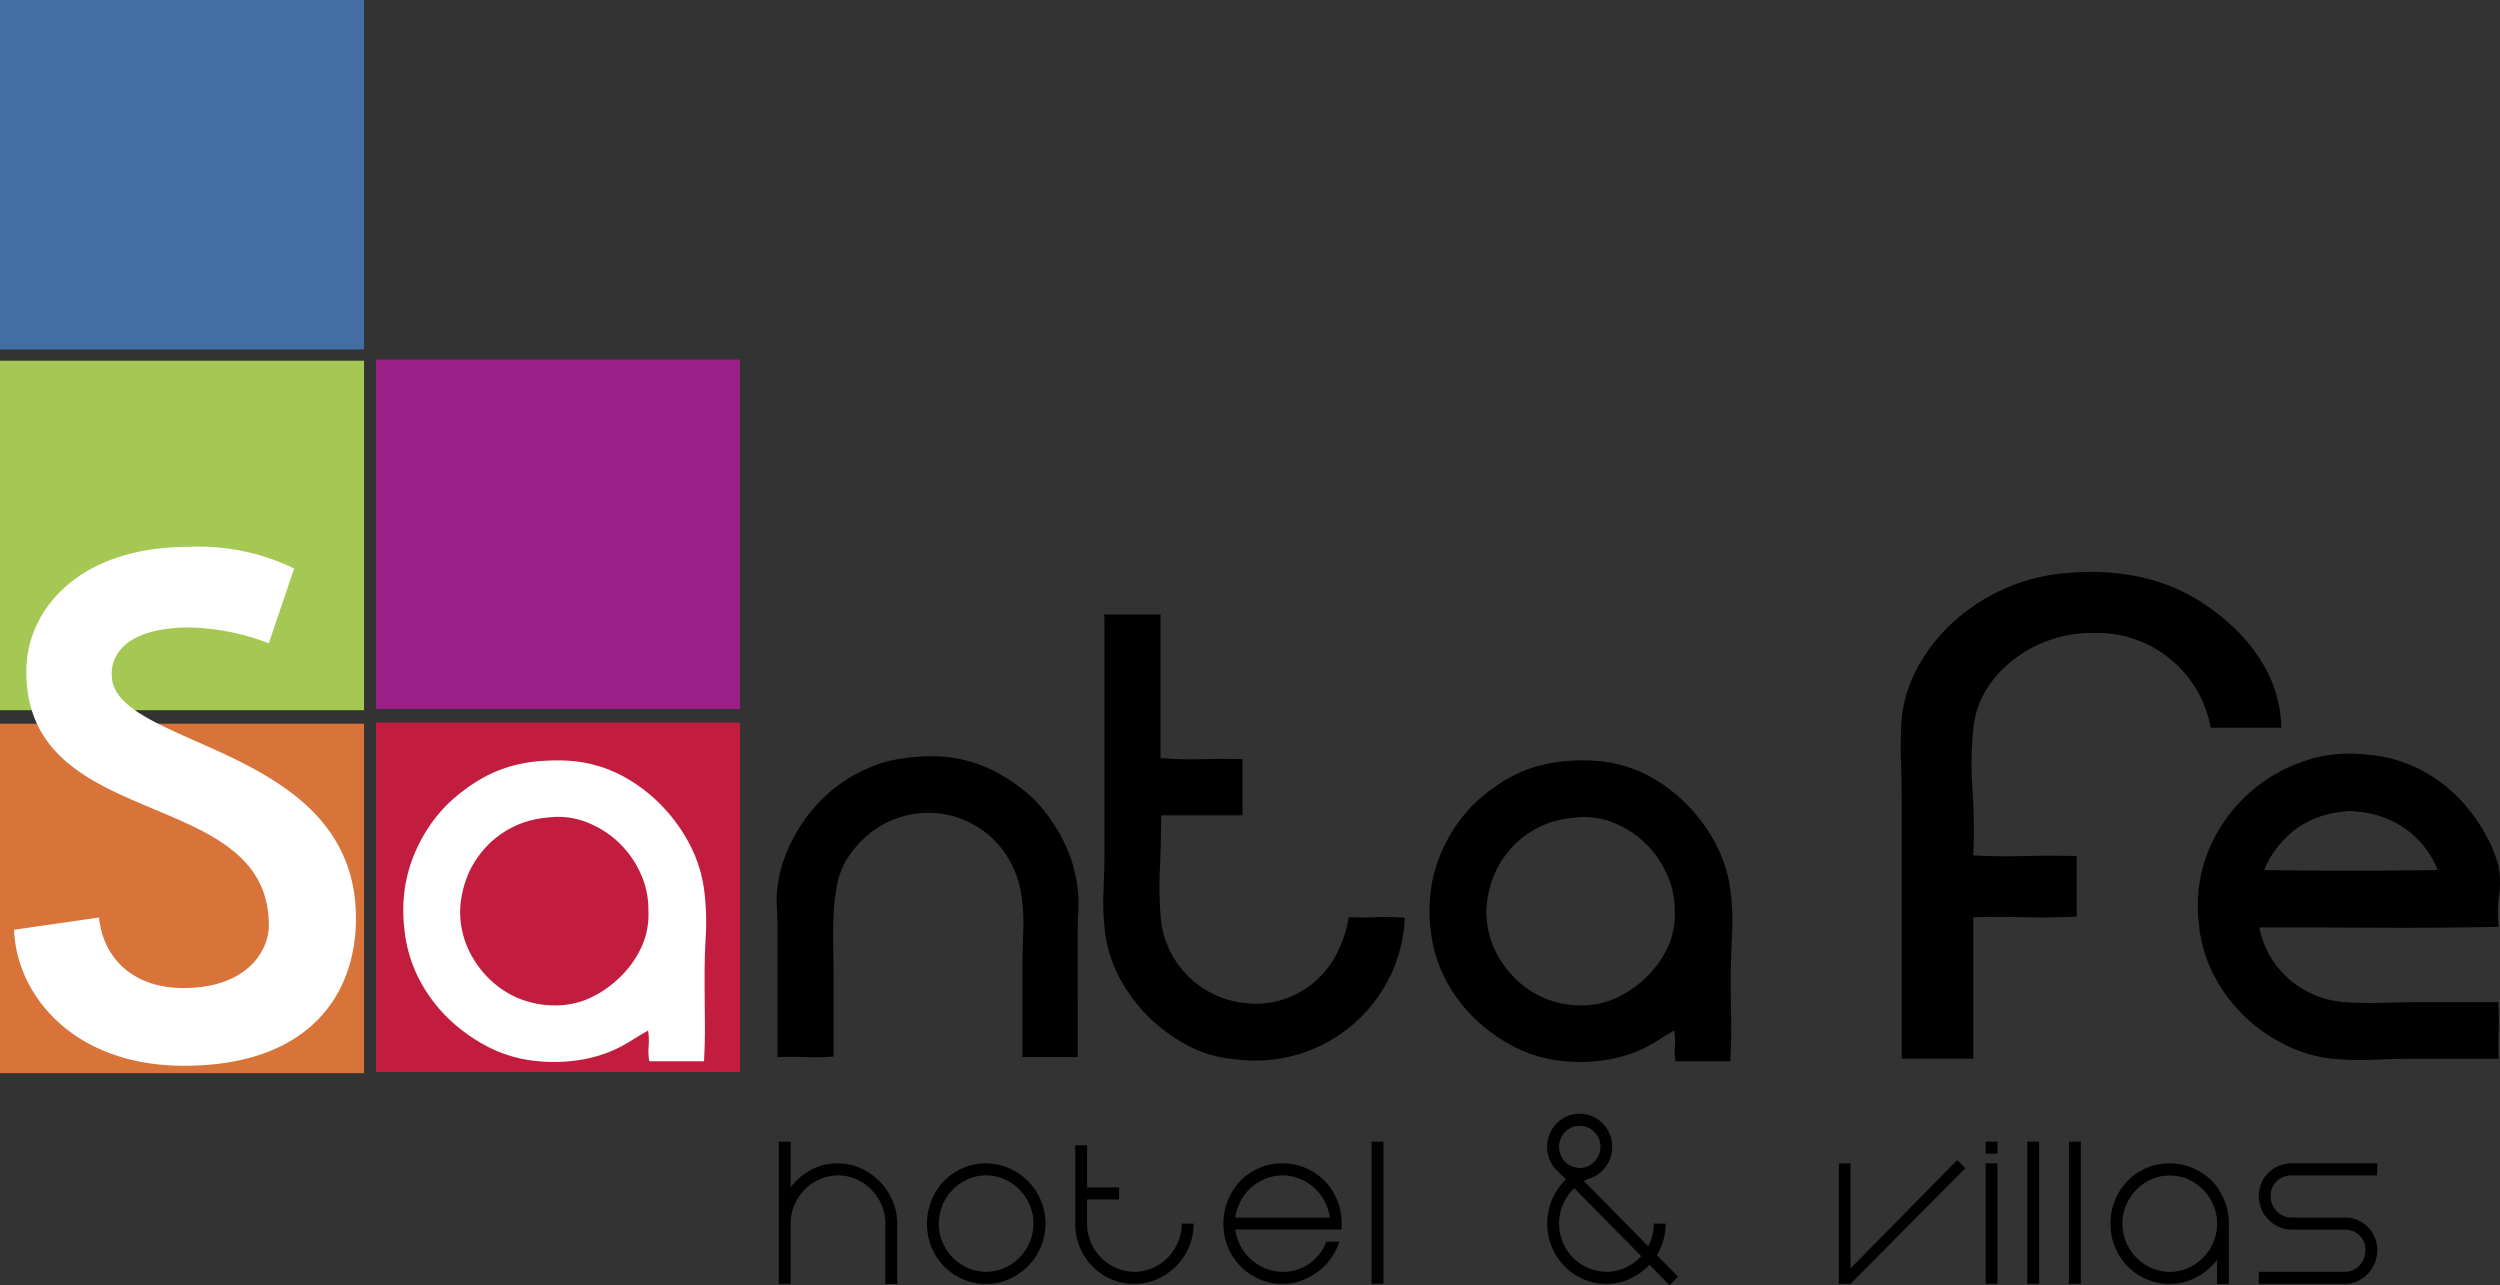 <svg xmlns="http://www.w3.org/2000/svg" xmlns:xlink="http://www.w3.org/1999/xlink" width="140.107" height="72.031" viewBox="0 0 140.107 72.031"><rect x="0" y="0" width="140.107" height="72.031" fill="#333333" stroke="none"/><defs><clipPath id="a"><rect width="140.107" height="72.03" transform="translate(0 0)" fill="none"></rect></clipPath></defs><g transform="translate(0 0.001)"><rect width="20.402" height="19.587" transform="translate(0 40.557)" fill="#d87339"></rect><rect width="20.403" height="19.587" transform="translate(21.072 40.493)" fill="#c21d3e"></rect><rect width="20.402" height="19.587" transform="translate(0 20.214)" fill="#a4c853"></rect><rect width="20.403" height="19.586" transform="translate(21.072 20.15)" fill="#9a1f86"></rect><rect width="20.402" height="19.587" transform="translate(0 -0.001)" fill="#436ea3"></rect><g clip-path="url(#a)"><path d="M39.462,59.477H36.387a3.477,3.477,0,0,1-.035-.861,3.493,3.493,0,0,0-.033-.862c-.316.18-.625.366-.93.557a8.534,8.534,0,0,1-.963.524,7.633,7.633,0,0,1-1.875.557,9.087,9.087,0,0,1-2.315.085,7.515,7.515,0,0,1-2.856-.794,9.518,9.518,0,0,1-2.247-1.6,8.546,8.546,0,0,1-1.639-2.2,7.731,7.731,0,0,1-.829-2.8,8.745,8.745,0,0,1,.017-2.247,8.034,8.034,0,0,1,.507-1.892,9.046,9.046,0,0,1,.828-1.572,8.219,8.219,0,0,1,1.014-1.251,9.659,9.659,0,0,1,1.808-1.4,7.385,7.385,0,0,1,2.28-.9,7.943,7.943,0,0,1,1.4-.185,10.9,10.9,0,0,1,1.6.016,7.428,7.428,0,0,1,2.788.845,8.922,8.922,0,0,1,2.146,1.622,9.184,9.184,0,0,1,1.588,2.18,7.664,7.664,0,0,1,.846,2.788,13.776,13.776,0,0,1,.067,2.349q-.069,1.2-.067,2.382t.017,2.332q.015,1.149-.051,2.332m-11.931-12.3a5.666,5.666,0,0,0-.776.9,4.969,4.969,0,0,0-.608,1.165,5.888,5.888,0,0,0-.322,1.369,4.8,4.8,0,0,0,.084,1.538,5.041,5.041,0,0,0,.626,1.571,5.634,5.634,0,0,0,1.133,1.352,5.116,5.116,0,0,0,1.554.93,5.253,5.253,0,0,0,1.893.336,4.581,4.581,0,0,0,2.044-.455,5.965,5.965,0,0,0,1.6-1.132,5.679,5.679,0,0,0,1.148-1.571,4.372,4.372,0,0,0,.44-2.146A4.8,4.8,0,0,0,35.9,48.95a5.516,5.516,0,0,0-1.03-1.538,5.421,5.421,0,0,0-1.792-1.25,4.407,4.407,0,0,0-2.433-.338,5.218,5.218,0,0,0-3.11,1.352" fill="#fff"></path><path d="M60.4,59.24H57.295V54.88q0-1.282.049-2.669a10.3,10.3,0,0,0-.186-2.5,5.561,5.561,0,0,0-.677-1.655,5.118,5.118,0,0,0-1.165-1.335,5.486,5.486,0,0,0-1.572-.879,5.247,5.247,0,0,0-4.578.557,5.647,5.647,0,0,0-1.843,1.994,4.538,4.538,0,0,0-.439,1.334,11.7,11.7,0,0,0-.169,1.606q-.033.846-.017,1.758t.017,1.825v4.292a11.686,11.686,0,0,1-1.554.033q-.812-.033-1.588,0V52.076q0-.609-.035-1.2a6.558,6.558,0,0,1,.035-1.166A6.807,6.807,0,0,1,43.994,48a9.052,9.052,0,0,1,2.671-3.752,8.565,8.565,0,0,1,2.788-1.5,8.9,8.9,0,0,1,1.6-.305,10.8,10.8,0,0,1,1.908-.033,7.766,7.766,0,0,1,2.806.827A9.723,9.723,0,0,1,58,44.844a9.527,9.527,0,0,1,1.555,2.2,7.847,7.847,0,0,1,.844,2.805,6.925,6.925,0,0,1,.035,1.184q-.035.607-.035,1.182Z"></path><path d="M61.931,34.435h3.11v8.043a18.391,18.391,0,0,0,2.264.068q1.182-.033,2.331,0v3.143H65.073q0,1.487-.067,2.923a21,21,0,0,0,.035,2.687,5.26,5.26,0,0,0,1.537,3.4,5.33,5.33,0,0,0,3.464,1.537,4.94,4.94,0,0,0,2.062-.287,5.185,5.185,0,0,0,1.673-1.014A5.315,5.315,0,0,0,74.96,53.36a6.8,6.8,0,0,0,.624-1.961c.518.024,1.054.024,1.605,0a11.809,11.809,0,0,1,1.538.034,8.4,8.4,0,0,1-.709,3.042,8.9,8.9,0,0,1-1.589,2.367,8.4,8.4,0,0,1-7.1,2.532,6.914,6.914,0,0,1-2.856-.827,9.83,9.83,0,0,1-2.147-1.6A9.457,9.457,0,0,1,62.742,54.8a7.524,7.524,0,0,1-.845-2.856,14.611,14.611,0,0,1-.05-2.129q.051-1.116.05-2.231V34.6c-.045-.089-.033-.146.034-.169"></path><path d="M96.975,59.477H93.9a3.481,3.481,0,0,1-.034-.861,3.646,3.646,0,0,0-.033-.862q-.473.27-.931.557a8.448,8.448,0,0,1-.963.524,7.6,7.6,0,0,1-1.876.557,9.077,9.077,0,0,1-2.314.085,7.5,7.5,0,0,1-2.855-.794,9.5,9.5,0,0,1-2.248-1.6,8.542,8.542,0,0,1-1.638-2.2,7.693,7.693,0,0,1-.83-2.8,8.743,8.743,0,0,1,.018-2.247,8.034,8.034,0,0,1,.506-1.892,8.978,8.978,0,0,1,.828-1.572,8.28,8.28,0,0,1,1.014-1.251,9.634,9.634,0,0,1,1.809-1.4,7.366,7.366,0,0,1,2.28-.9,7.916,7.916,0,0,1,1.4-.185,10.889,10.889,0,0,1,1.6.016,7.417,7.417,0,0,1,2.788.845,8.908,8.908,0,0,1,2.147,1.622,9.184,9.184,0,0,1,1.588,2.18,7.682,7.682,0,0,1,.845,2.788,13.776,13.776,0,0,1,.067,2.349q-.069,1.2-.067,2.382c0,.789,0,1.566.017,2.332s-.006,1.544-.052,2.332m-11.929-12.3a5.623,5.623,0,0,0-.778.9,4.968,4.968,0,0,0-.608,1.165,5.886,5.886,0,0,0-.32,1.369,4.826,4.826,0,0,0,.083,1.538,5.063,5.063,0,0,0,.625,1.571,5.684,5.684,0,0,0,1.134,1.352,5.116,5.116,0,0,0,1.554.93,5.252,5.252,0,0,0,1.892.336,4.582,4.582,0,0,0,2.045-.455,5.986,5.986,0,0,0,1.606-1.132,5.7,5.7,0,0,0,1.148-1.571,4.417,4.417,0,0,0,.44-2.146,4.789,4.789,0,0,0-.457-2.079,5.474,5.474,0,0,0-1.031-1.538,5.4,5.4,0,0,0-1.79-1.25,4.414,4.414,0,0,0-2.435-.338,5.215,5.215,0,0,0-3.108,1.352"></path><path d="M127.858,40.785h-3.966a6.463,6.463,0,0,0-6.653-5.31,6.8,6.8,0,0,0-2.282.369,7.125,7.125,0,0,0-1.727.847,6.407,6.407,0,0,0-1.791,1.77,5.108,5.108,0,0,0-.852,2.434,18.747,18.747,0,0,0-.043,3.374,31.7,31.7,0,0,1,.043,3.669q1.364.075,2.857.037t2.942,0v3.393q-1.365.073-2.858.036t-2.941,0v7.928h-4.01V44.988q0-1.217-.041-2.415a21.127,21.127,0,0,1,.041-2.342,7.657,7.657,0,0,1,.96-2.949,9.784,9.784,0,0,1,2.026-2.508,10.715,10.715,0,0,1,6.183-2.655,14.234,14.234,0,0,1,2.986.018,11.869,11.869,0,0,1,2.473.554,10.088,10.088,0,0,1,2.047.977,11.967,11.967,0,0,1,1.705,1.291,9.674,9.674,0,0,1,2.026,2.526,7.4,7.4,0,0,1,.875,3.3h-3.966a6.463,6.463,0,0,0-6.653-5.31,6.8,6.8,0,0,0-2.282.369,7.125,7.125,0,0,0-1.727.847,6.407,6.407,0,0,0-1.791,1.77,5.108,5.108,0,0,0-.852,2.434,18.747,18.747,0,0,0-.043,3.374,31.7,31.7,0,0,1,.043,3.669q1.364.075,2.857.037t2.942,0v3.393q-1.365.073-2.858.036t-2.941,0v7.928h-4.01V44.988q0-1.217-.041-2.415a21.127,21.127,0,0,1,.041-2.342,7.657,7.657,0,0,1,.96-2.949,9.784,9.784,0,0,1,2.026-2.508,10.715,10.715,0,0,1,6.183-2.655,14.234,14.234,0,0,1,2.986.018,11.869,11.869,0,0,1,2.473.554,10.088,10.088,0,0,1,2.047.977,11.967,11.967,0,0,1,1.705,1.291,9.674,9.674,0,0,1,2.026,2.526,7.4,7.4,0,0,1,.875,3.3h-3.966a6.463,6.463,0,0,0-6.653-5.31,6.8,6.8,0,0,0-2.282.369,7.125,7.125,0,0,0-1.727.847,6.407,6.407,0,0,0-1.791,1.77,5.108,5.108,0,0,0-.852,2.434,18.747,18.747,0,0,0-.043,3.374,31.7,31.7,0,0,1,.043,3.669q1.364.075,2.857.037t2.942,0v3.393q-1.365.073-2.858.036t-2.941,0v7.928h-4.01V44.988q0-1.217-.041-2.415a21.127,21.127,0,0,1,.041-2.342,7.657,7.657,0,0,1,.96-2.949,9.784,9.784,0,0,1,2.026-2.508,10.715,10.715,0,0,1,6.183-2.655,14.234,14.234,0,0,1,2.986.018,11.869,11.869,0,0,1,2.473.554,10.088,10.088,0,0,1,2.047.977,11.967,11.967,0,0,1,1.705,1.291,9.674,9.674,0,0,1,2.026,2.526,7.4,7.4,0,0,1,.875,3.3"></path><path d="M140.035,51.941q-3.347.067-6.692.05t-6.725-.017a5.133,5.133,0,0,0,1.621,2.856,5.328,5.328,0,0,0,3.212,1.335q1.014.067,2.094.033c.722-.021,1.441-.033,2.163-.033H140a11.912,11.912,0,0,1,.034,1.572q-.036.826,0,1.6h-4.663q-1.185,0-2.332.05a17.622,17.622,0,0,1-2.3-.05,7.763,7.763,0,0,1-2.822-.863,8.885,8.885,0,0,1-3.852-3.834,7.8,7.8,0,0,1-.83-2.84,8.538,8.538,0,0,1,.018-2.213,8.069,8.069,0,0,1,.507-1.893,8.784,8.784,0,0,1,1.909-2.889,9.345,9.345,0,0,1,1.505-1.217,8.589,8.589,0,0,1,1.91-.912,7.154,7.154,0,0,1,1.655-.389,8.262,8.262,0,0,1,2.027.017,7.608,7.608,0,0,1,2.249.541,8.133,8.133,0,0,1,1.924,1.114,8.748,8.748,0,0,1,1.538,1.556,9.632,9.632,0,0,1,1.115,1.824c.089.2.175.412.253.626a5.769,5.769,0,0,1,.187.591,5.666,5.666,0,0,1,.017,1.69,6.505,6.505,0,0,0-.017,1.69m-8.043-6.455a1.241,1.241,0,0,0-.575,0,5.314,5.314,0,0,0-2.839,1.048,5.545,5.545,0,0,0-1.688,2.23q2.362.034,4.849.034t4.882-.034a5.183,5.183,0,0,0-1.724-2.248,5.406,5.406,0,0,0-2.9-1.03"></path><path d="M46.964,65.2a3.06,3.06,0,0,1,1.274.27,3.471,3.471,0,0,1,1.054.736,3.526,3.526,0,0,1,.723,1.074,3.2,3.2,0,0,1,.266,1.3v3.376h-.664V68.573a2.63,2.63,0,0,0-.212-1.047,2.788,2.788,0,0,0-.571-.857,2.693,2.693,0,0,0-.842-.58,2.544,2.544,0,0,0-2.056,0,2.7,2.7,0,0,0-.843.58,2.786,2.786,0,0,0-.57.857,2.613,2.613,0,0,0-.212,1.047v3.376h-.664V63.982h.664v2.566a3.444,3.444,0,0,1,1.127-.979,3.115,3.115,0,0,1,1.526-.372"></path><path d="M55.269,65.2a3.119,3.119,0,0,1,1.274.264,3.485,3.485,0,0,1,1.054.715,3.383,3.383,0,0,1,0,4.794,3.47,3.47,0,0,1-1.054.716,3.119,3.119,0,0,1-1.274.264,3.227,3.227,0,0,1-1.307-.264,3.292,3.292,0,0,1-1.048-.716,3.39,3.39,0,0,1-.962-2.4,3.4,3.4,0,0,1,.259-1.324,3.357,3.357,0,0,1,.7-1.074,3.305,3.305,0,0,1,1.048-.715,3.227,3.227,0,0,1,1.307-.264m0,6.078a2.482,2.482,0,0,0,1.028-.217,2.693,2.693,0,0,0,.842-.58,2.781,2.781,0,0,0,.571-.858,2.689,2.689,0,0,0,0-2.093,2.777,2.777,0,0,0-.571-.857,2.713,2.713,0,0,0-.842-.581,2.546,2.546,0,0,0-2.057,0,2.718,2.718,0,0,0-1.412,1.438,2.689,2.689,0,0,0,0,2.093,2.761,2.761,0,0,0,.57.858,2.716,2.716,0,0,0,.842.58,2.483,2.483,0,0,0,1.029.217"></path><path d="M66.891,68.573a3.3,3.3,0,0,1-.266,1.33,3.338,3.338,0,0,1-.722,1.066,3.489,3.489,0,0,1-1.055.717,3.128,3.128,0,0,1-1.274.263,3.235,3.235,0,0,1-1.306-.263,3.283,3.283,0,0,1-1.048-.717,3.356,3.356,0,0,1-.7-1.066,3.4,3.4,0,0,1-.259-1.33V64.184h.664v2.363h1.791v.675H60.921v1.351a2.6,2.6,0,0,0,.212,1.046,2.78,2.78,0,0,0,.571.859,2.719,2.719,0,0,0,.843.58,2.552,2.552,0,0,0,2.055,0,2.726,2.726,0,0,0,.842-.58,2.762,2.762,0,0,0,.571-.859,2.606,2.606,0,0,0,.213-1.046Z"></path><path d="M71.879,71.275a2.533,2.533,0,0,0,1.5-.46,2.674,2.674,0,0,0,.955-1.229h.73a3.5,3.5,0,0,1-.484.945,3.374,3.374,0,0,1-.731.744,3.6,3.6,0,0,1-.921.492,3.069,3.069,0,0,1-1.048.182,3.227,3.227,0,0,1-1.307-.263,3.308,3.308,0,0,1-1.048-.716,3.388,3.388,0,0,1-.961-2.4,3.422,3.422,0,0,1,.258-1.324,3.38,3.38,0,0,1,.7-1.073,3.305,3.305,0,0,1,1.048-.715,3.352,3.352,0,0,1,2.608,0,3.3,3.3,0,0,1,1.055.715,3.378,3.378,0,0,1,.7,1.073,3.423,3.423,0,0,1,.259,1.324v.337H69.225a2.944,2.944,0,0,0,.312.946,2.594,2.594,0,0,0,.591.743,2.9,2.9,0,0,0,.8.493,2.482,2.482,0,0,0,.948.183m0-5.4a2.463,2.463,0,0,0-.948.183,2.852,2.852,0,0,0-.8.493,2.58,2.58,0,0,0-.591.749,3.029,3.029,0,0,0-.312.939h5.307a3.028,3.028,0,0,0-.311-.939,2.58,2.58,0,0,0-.591-.749,2.828,2.828,0,0,0-.809-.493,2.484,2.484,0,0,0-.942-.183"></path><rect width="0.664" height="7.967" transform="translate(76.867 63.981)"></rect><path d="M93.57,72.03l-1.128-1.148a3.609,3.609,0,0,1-1.081.777,3.1,3.1,0,0,1-1.333.29,3.212,3.212,0,0,1-1.294-.263,3.317,3.317,0,0,1-1.054-.723,3.4,3.4,0,0,1-.71-1.074,3.473,3.473,0,0,1,.02-2.68,3.431,3.431,0,0,1,.769-1.107l-.465-.473a.205.205,0,0,1-.053-.041,1.873,1.873,0,0,1,0-2.633,1.756,1.756,0,0,1,.6-.405,1.85,1.85,0,0,1,.69-.135,1.8,1.8,0,0,1,.683.135,1.758,1.758,0,0,1,.6.405,1.806,1.806,0,0,1,.525,1.081,1.876,1.876,0,0,1-.232,1.161,1.555,1.555,0,0,1-.293.391,1.87,1.87,0,0,1-.311.257,1.729,1.729,0,0,1-.352.176.03.03,0,0,0-.02.006.024.024,0,0,1-.019.007.959.959,0,0,0-.173.068c-.053.027-.111.053-.173.08l3.6,3.66a2.984,2.984,0,0,0,.233-.6,2.553,2.553,0,0,0,.086-.668h.664a3.288,3.288,0,0,1-.132.931,4.009,4.009,0,0,1-.359.838l1.181,1.2Zm-5.864-8.588a1.121,1.121,0,0,0-.245.377,1.167,1.167,0,0,0-.086.439,1.264,1.264,0,0,0,.079.439,1.179,1.179,0,0,0,.239.392l.039.04a1.182,1.182,0,0,0,.385.243,1.2,1.2,0,0,0,.432.082,1.065,1.065,0,0,0,.424-.089,1.169,1.169,0,0,0,.378-.263,1.171,1.171,0,0,0,0-1.66,1.137,1.137,0,0,0-1.645,0m2.322,7.832a2.482,2.482,0,0,0,1.081-.237,2.787,2.787,0,0,0,.869-.641l-3.754-3.808a2.767,2.767,0,0,0-.617.877,2.658,2.658,0,0,0-.232,1.108,2.719,2.719,0,0,0,.769,1.9,2.739,2.739,0,0,0,.842.58,2.528,2.528,0,0,0,1.042.216m-.836-5.267a.024.024,0,0,0-.02.007.027.027,0,0,1-.02.007.027.027,0,0,0,.02-.007.024.024,0,0,1,.02-.007"></path><path d="M103.707,71.949h-.65V65.2h.65v5.888l5.983-6.077.451.459Z"></path><path d="M111.281,63.981h.663v.676h-.663Zm0,1.216h.663v6.752h-.663Z"></path><rect width="0.664" height="7.967" transform="translate(113.615 63.981)"></rect><rect width="0.663" height="7.967" transform="translate(115.951 63.981)"></rect><path d="M121.6,65.2a3.239,3.239,0,0,1,1.3.264,3.281,3.281,0,0,1,1.055.715,3.341,3.341,0,0,1,.7,1.074,3.415,3.415,0,0,1,.258,1.324v3.376h-.663V70.6a3.363,3.363,0,0,1-1.154.979,3.158,3.158,0,0,1-1.5.372,3.227,3.227,0,0,1-1.307-.264,3.281,3.281,0,0,1-1.048-.716,3.384,3.384,0,0,1-.961-2.4,3.4,3.4,0,0,1,.258-1.324,3.357,3.357,0,0,1,.7-1.074,3.294,3.294,0,0,1,1.048-.715A3.227,3.227,0,0,1,121.6,65.2m0,6.078a2.479,2.479,0,0,0,1.028-.217,2.681,2.681,0,0,0,.842-.58,2.764,2.764,0,0,0,.571-.858,2.689,2.689,0,0,0,0-2.093,2.759,2.759,0,0,0-.571-.857,2.7,2.7,0,0,0-.842-.581,2.544,2.544,0,0,0-2.056,0,2.729,2.729,0,0,0-.843.581,2.774,2.774,0,0,0-.57.857,2.689,2.689,0,0,0,0,2.093,2.778,2.778,0,0,0,.57.858,2.709,2.709,0,0,0,.843.58,2.475,2.475,0,0,0,1.028.217"></path><path d="M127.6,66.189a1.077,1.077,0,0,0-.346.831,1.186,1.186,0,0,0,.346.864,1.144,1.144,0,0,0,.849.351h2.985a1.721,1.721,0,0,1,.7.142,1.8,1.8,0,0,1,.57.391,1.836,1.836,0,0,1,.385.581,1.808,1.808,0,0,1,.139.709,1.9,1.9,0,0,1-.139.722,1.87,1.87,0,0,1-.385.6,1.933,1.933,0,0,1-.57.413,1.607,1.607,0,0,1-.7.155H126.59v-.675h4.843a1.066,1.066,0,0,0,.79-.352,1.2,1.2,0,0,0,.338-.864,1.09,1.09,0,0,0-.338-.831,1.125,1.125,0,0,0-.79-.317h-2.985a1.734,1.734,0,0,1-.736-.155,1.992,1.992,0,0,1-.591-.412,1.821,1.821,0,0,1-.391-.6,1.906,1.906,0,0,1-.14-.722,1.8,1.8,0,0,1,.14-.709,1.776,1.776,0,0,1,.391-.581,1.849,1.849,0,0,1,.591-.392,1.893,1.893,0,0,1,.736-.142h4.776v.675h-4.776a1.21,1.21,0,0,0-.849.318"></path><path d="M5.548,51.419c.242,2.339,1.976,3.953,4.719,3.953,3.631,0,4.8-2.138,4.8-3.509,0-7.906-13.593-5.123-13.593-14.238,0-3.389,2.864-6.979,9.116-6.979a12.228,12.228,0,0,1,5.889,1.21c0,.041-.928,2.743-1.412,4.195a13.158,13.158,0,0,0-4.437-.887c-3.267,0-4.517,1.331-4.356,2.864.444,3.912,13.674,3.791,13.674,13.431,0,4.4-2.743,8.269-9.64,8.269-6.252,0-9.4-4.033-9.519-7.623Z" fill="#fff"></path></g></g></svg>